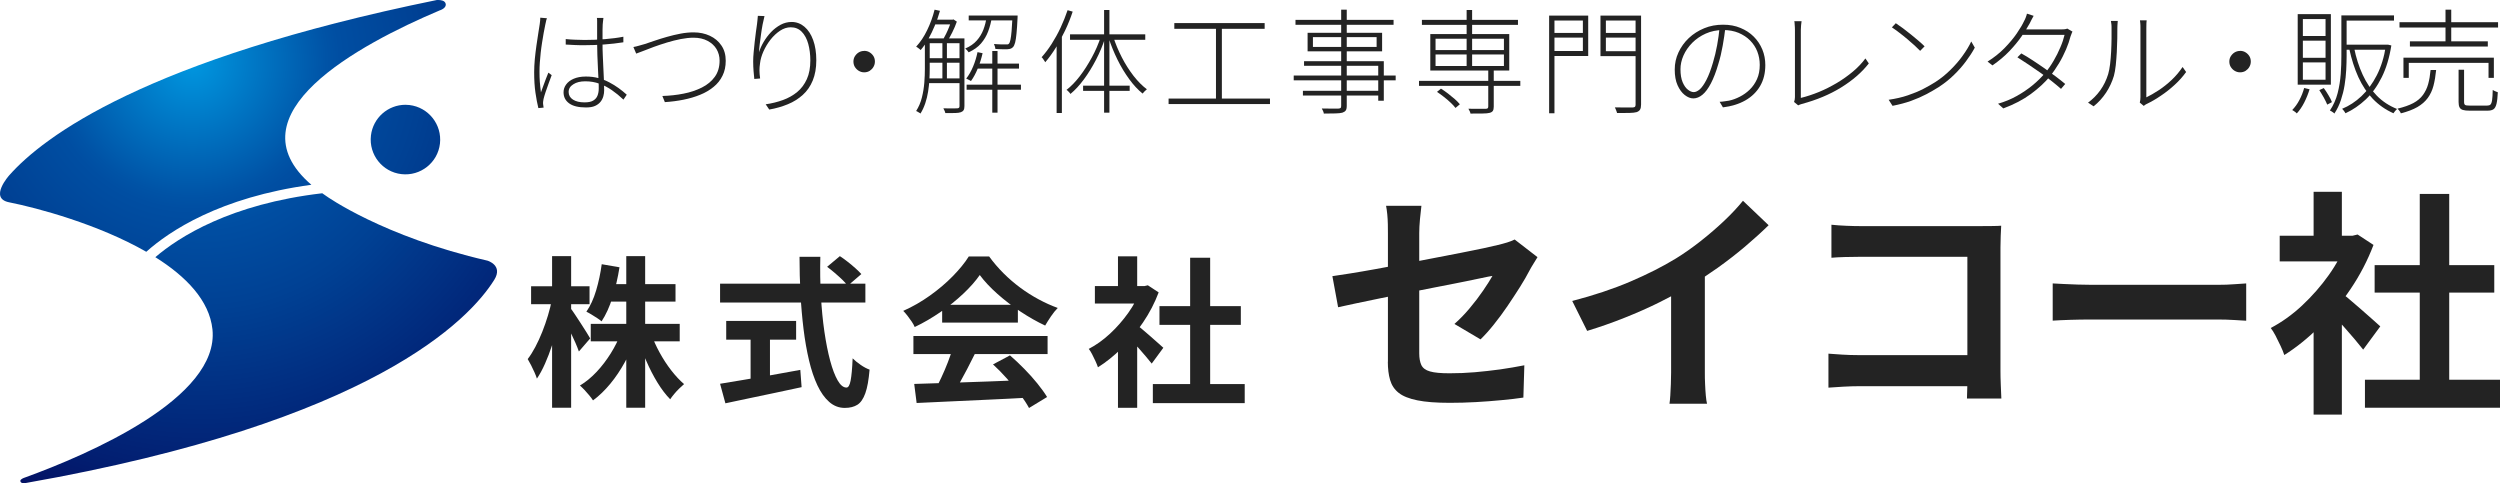 <?xml version="1.0" encoding="UTF-8"?><svg id="_レイヤー_2" xmlns="http://www.w3.org/2000/svg" xmlns:xlink="http://www.w3.org/1999/xlink" viewBox="0 0 309.69 59.86"><defs><style>.cls-1{clip-path:url(#clippath-4);}.cls-2{fill:url(#_名称未設定グラデーション_2);}.cls-3{fill:none;}.cls-4{clip-path:url(#clippath-1);}.cls-5{fill:url(#_名称未設定グラデーション);}.cls-6{clip-path:url(#clippath-5);}.cls-7{fill:url(#_名称未設定グラデーション_3);}.cls-8{clip-path:url(#clippath-3);}.cls-9{fill:#232323;}.cls-10{clip-path:url(#clippath-2);}.cls-11{clip-path:url(#clippath);}</style><clipPath id="clippath"><path class="cls-3" d="M45.95,16.8c-.27,2.36,1.42,4.5,3.78,4.77h0c2.36.27,4.5-1.42,4.77-3.78h0c.27-2.36-1.42-4.5-3.78-4.78h0c-.16-.02-.33-.03-.49-.03h0c-2.16,0-4.02,1.61-4.28,3.81"/></clipPath><clipPath id="clippath-1"><rect class="cls-3" x="29.12" y="27.06" width="274.52" height="274.52" transform="translate(-16.04 310.63) rotate(-83.37)"/></clipPath><radialGradient id="_名称未設定グラデーション" cx="-50.33" cy="-28.44" fx="-50.33" fy="-28.44" r="1" gradientTransform="translate(2908.31 4607.82) rotate(90) scale(91.51 -91.51)" gradientUnits="userSpaceOnUse"><stop offset="0" stop-color="#0097e0"/><stop offset=".2" stop-color="#0053a6"/><stop offset=".22" stop-color="#004ea2"/><stop offset=".34" stop-color="#004194"/><stop offset=".58" stop-color="#021f72"/><stop offset=".76" stop-color="#050052"/><stop offset=".91" stop-color="#02002d"/><stop offset="1" stop-color="#000015"/></radialGradient><clipPath id="clippath-2"><path class="cls-3" d="M19.23,31.85c3.8,2.38,6.71,5.36,7.09,8.96h0c.87,8.51-15.38,15.49-23.25,18.35h0s-.56.17-.55.41h0c.01.4.69.26.69.26h0c43-7.57,54.97-20.28,58.02-25.17h0c1.12-1.8-.84-2.37-.84-2.37h0c-12.98-2.98-19.98-8.01-19.98-8.01h0c-.17-.11-.33-.22-.49-.34h0c-11.36,1.32-17.75,5.41-20.68,7.92"/></clipPath><clipPath id="clippath-3"><rect class="cls-3" x="11.88" y="11.12" width="42.68" height="63.22" transform="translate(-13.06 70.8) rotate(-83.37)"/></clipPath><radialGradient id="_名称未設定グラデーション_2" cx="-50.33" cy="-28.44" fx="-50.33" fy="-28.44" r="1" gradientTransform="translate(2430.92 4217.7) rotate(90) scale(83.19 -83.19)" gradientUnits="userSpaceOnUse"><stop offset="0" stop-color="#0097e0"/><stop offset=".2" stop-color="#0053a6"/><stop offset=".22" stop-color="#004ea2"/><stop offset=".34" stop-color="#004194"/><stop offset=".58" stop-color="#021f72"/><stop offset=".76" stop-color="#050052"/><stop offset=".91" stop-color="#02002d"/><stop offset="1" stop-color="#000015"/></radialGradient><clipPath id="clippath-4"><path class="cls-3" d="M54.12,0C17.98,7.37,5.37,16.95,1.16,21.7h0s-2.59,2.86-.03,3.36h0c3.53.7,11.07,2.73,16.99,6.13h0c2.83-2.53,9.1-6.76,20.45-8.3h0c-10.14-8.73,5.87-17.36,15.89-21.6h0s.87-.25.75-.82h0c-.09-.41-.62-.47-.91-.47h0c-.11,0-.18,0-.18,0"/></clipPath><clipPath id="clippath-5"><rect class="cls-3" x="8.26" y="-15.2" width="37.02" height="59.98" transform="translate(8.99 39.68) rotate(-83.37)"/></clipPath><radialGradient id="_名称未設定グラデーション_3" cx="-50.33" cy="-28.44" fx="-50.33" fy="-28.44" r="1" gradientTransform="translate(2399.49 4198) rotate(90) scale(83.19 -83.19)" gradientUnits="userSpaceOnUse"><stop offset="0" stop-color="#0097e0"/><stop offset=".2" stop-color="#0053a6"/><stop offset=".22" stop-color="#004ea2"/><stop offset=".34" stop-color="#004194"/><stop offset=".58" stop-color="#021f72"/><stop offset=".76" stop-color="#050052"/><stop offset=".91" stop-color="#02002d"/><stop offset="1" stop-color="#000015"/></radialGradient></defs><g id="MV"><g class="cls-11"><g class="cls-4"><rect class="cls-5" x="29.12" y="27.06" width="274.52" height="274.52" transform="translate(-16.04 310.63) rotate(-83.37)"/></g></g><g class="cls-10"><g class="cls-8"><rect class="cls-2" x="11.88" y="11.12" width="42.68" height="63.22" transform="translate(-13.06 70.8) rotate(-83.37)"/></g></g><g class="cls-1"><g class="cls-6"><rect class="cls-7" x="8.26" y="-15.2" width="37.02" height="59.98" transform="translate(8.99 39.68) rotate(-83.37)"/></g></g><path class="cls-9" d="M67.75,2.27c-.03.07-.05.14-.08.23-.02.09-.04.18-.06.28-.02.09-.04.18-.06.27-.07.3-.13.64-.2,1.02-.07.38-.13.78-.2,1.2-.07.42-.12.84-.17,1.26-.05.42-.08.83-.11,1.23-.03.4-.04.76-.04,1.1,0,.46.01.89.04,1.28.03.4.08.83.14,1.3.08-.23.18-.5.29-.8.11-.3.22-.6.33-.89.11-.29.21-.54.3-.75l.41.31c-.1.28-.23.62-.37,1s-.27.75-.39,1.11-.2.64-.25.85c-.02.09-.04.2-.05.32s-.02.22,0,.32c0,.07.02.14.03.22,0,.08.02.15.03.2l-.65.06c-.13-.52-.25-1.15-.36-1.9-.11-.75-.16-1.6-.16-2.55,0-.51.03-1.05.08-1.62.06-.57.12-1.13.2-1.67s.15-1.05.23-1.52c.08-.47.14-.85.18-1.15.02-.15.04-.29.05-.42.01-.13.02-.25.02-.37l.82.07ZM74.75,2.22c-.02.15-.04.29-.05.42-.01.13-.03.26-.04.4,0,.18-.02.4-.02.66,0,.26,0,.54,0,.83v.8c0,.47,0,.97.03,1.5.02.53.04,1.05.07,1.57.03.52.05,1.02.07,1.5.02.48.03.91.03,1.29,0,.24-.03.48-.1.73-.07.25-.18.48-.35.69-.17.21-.39.38-.68.51-.29.13-.66.19-1.12.19-.93,0-1.63-.17-2.09-.51s-.69-.79-.69-1.37c0-.34.1-.66.31-.95.21-.3.52-.54.93-.72s.92-.28,1.52-.28c.56,0,1.07.06,1.55.19.47.13.92.3,1.34.52.42.22.81.46,1.17.72.36.26.7.54,1.01.82l-.41.61c-.46-.44-.94-.83-1.43-1.17s-1-.61-1.54-.8c-.54-.2-1.12-.3-1.76-.3-.6,0-1.1.12-1.48.37-.39.24-.58.56-.58.95,0,.4.18.72.54.95.36.23.83.34,1.43.34.46,0,.82-.07,1.07-.22.25-.15.43-.35.53-.6.1-.25.16-.55.16-.88,0-.26,0-.62-.03-1.07-.02-.45-.04-.94-.07-1.47-.03-.53-.05-1.07-.07-1.61-.02-.54-.03-1.03-.03-1.48v-2.72c0-.15,0-.29-.03-.41h.82ZM70.08,4.84c.4.04.78.07,1.16.08.38.02.77.03,1.18.03.85,0,1.68-.03,2.51-.1.83-.07,1.59-.16,2.29-.3v.69c-.76.12-1.55.21-2.37.27-.82.06-1.64.09-2.46.09-.4,0-.79,0-1.15-.02-.36-.01-.75-.04-1.16-.06v-.69Z"/><path class="cls-9" d="M78.44,5.83c.25-.05.49-.1.71-.17.22-.07.47-.14.74-.21.31-.1.7-.23,1.18-.4s.99-.32,1.54-.48c.55-.16,1.11-.29,1.68-.4.57-.11,1.11-.16,1.63-.16.74,0,1.41.14,2.01.42.6.28,1.08.68,1.43,1.2.36.52.54,1.15.54,1.9,0,.7-.13,1.31-.4,1.85-.26.54-.63,1-1.11,1.39-.48.39-1.03.72-1.66.97-.63.26-1.32.46-2.06.61-.74.15-1.52.25-2.31.3l-.31-.76c.9-.03,1.78-.12,2.62-.29.84-.16,1.6-.42,2.28-.76.68-.34,1.21-.79,1.6-1.33s.59-1.21.59-2c0-.53-.13-1-.38-1.43-.25-.42-.62-.76-1.11-1.02-.48-.26-1.07-.39-1.74-.39-.49,0-1.02.06-1.59.17-.57.11-1.14.26-1.71.43-.57.17-1.11.36-1.62.54-.51.19-.95.36-1.33.51-.38.15-.67.26-.85.32l-.35-.82Z"/><path class="cls-9" d="M94.71,1.96c-.08.31-.16.67-.24,1.07-.08.4-.14.82-.2,1.24-.06.42-.11.83-.16,1.21s-.07.72-.09.99c.13-.41.32-.84.58-1.28s.56-.84.91-1.21c.35-.37.75-.67,1.18-.91.43-.23.89-.35,1.37-.35.6,0,1.13.2,1.59.59.46.39.82.94,1.08,1.65s.39,1.55.39,2.51-.15,1.79-.44,2.5c-.29.71-.7,1.3-1.23,1.78-.53.48-1.14.87-1.85,1.16s-1.48.52-2.31.66l-.44-.65c.76-.11,1.48-.29,2.14-.53.66-.24,1.25-.57,1.76-.99.51-.42.91-.96,1.2-1.6.29-.64.43-1.41.43-2.31,0-.75-.09-1.44-.26-2.06-.17-.62-.44-1.12-.8-1.49-.36-.37-.81-.56-1.37-.56-.45,0-.89.14-1.33.43-.43.29-.83.66-1.18,1.11s-.64.94-.87,1.45c-.23.52-.37,1.01-.42,1.47-.05.31-.07.61-.07.89s.03.61.08.99l-.72.06c-.03-.26-.06-.58-.09-.95-.03-.37-.05-.78-.05-1.22,0-.34.02-.72.06-1.14.04-.42.08-.85.13-1.29.05-.44.1-.85.15-1.23.05-.38.1-.69.13-.92.03-.19.05-.36.06-.53s.03-.35.05-.54l.82.03Z"/><path class="cls-9" d="M107.06,6.3c.24,0,.47.06.66.18.2.12.36.28.48.47.12.2.18.42.18.68,0,.24-.06.45-.18.66s-.28.36-.47.49c-.2.12-.42.18-.68.18-.24,0-.45-.06-.66-.18-.2-.12-.36-.28-.49-.48-.12-.2-.18-.43-.18-.67s.06-.47.18-.66.28-.36.48-.48c.2-.12.43-.18.67-.18Z"/><path class="cls-9" d="M115.78,1.2l.66.14c-.18.63-.39,1.24-.64,1.83-.24.59-.51,1.14-.8,1.66-.29.52-.61.97-.95,1.37-.04-.04-.09-.08-.16-.14-.07-.06-.14-.11-.21-.16-.07-.05-.13-.09-.19-.12.52-.56.97-1.23,1.36-2.04.39-.8.7-1.65.92-2.53ZM114.58,4.76h.59v3.77c0,.41-.01.86-.04,1.35-.03.48-.08.97-.16,1.47-.08.49-.19.97-.35,1.44s-.35.89-.6,1.28c-.03-.04-.08-.08-.15-.11-.07-.04-.14-.08-.2-.12-.06-.04-.12-.07-.18-.09.32-.51.56-1.06.71-1.67.15-.6.25-1.21.3-1.83.05-.62.07-1.19.07-1.71v-3.77ZM114.87,4.76h4.19v.59h-4.19v-.59ZM114.87,7.21h4.19v.56h-4.19v-.56ZM114.87,9.71h4.19v.59h-4.19v-.59ZM115.63,2.44h2.4v.58h-2.4v-.58ZM116.74,5.02h.56v4.98h-.56v-4.98ZM117.86,2.44h.14l.11-.04.42.28c-.15.43-.34.88-.57,1.34-.23.46-.45.85-.66,1.17-.06-.06-.13-.11-.23-.16s-.18-.09-.25-.12c.12-.21.25-.45.38-.72.13-.27.26-.55.37-.84.12-.29.21-.55.27-.78v-.13ZM118.86,4.76h.61v8.38c0,.22-.03.38-.1.5s-.18.2-.34.26c-.16.06-.39.09-.69.1s-.72.01-1.24.01c0-.08-.04-.17-.09-.29-.05-.12-.1-.22-.15-.3.41,0,.78.01,1.09.01s.52,0,.63-.01c.09,0,.16-.03.21-.07.05-.04.07-.1.07-.2V4.76ZM122.21,2.1h.66c-.09.63-.25,1.23-.46,1.79-.21.56-.51,1.06-.89,1.5-.38.44-.89.8-1.53,1.09-.05-.08-.11-.16-.19-.25-.08-.09-.16-.16-.23-.22.59-.25,1.07-.58,1.43-.99.36-.4.63-.86.82-1.35.19-.5.32-1.02.4-1.57ZM121.09,6.46l.63.13c-.15.66-.35,1.29-.6,1.9-.25.61-.53,1.12-.84,1.55-.04-.03-.09-.06-.17-.1-.08-.04-.15-.08-.22-.11-.07-.04-.14-.07-.2-.1.33-.41.61-.91.85-1.48s.42-1.16.55-1.79ZM119.74,10.49h6.73v.63h-6.73v-.63ZM120,1.92h5.69v.61h-5.69v-.61ZM120.82,7.88h5.41v.62h-5.41v-.62ZM122.92,6.32h.65v7.64h-.65v-7.64ZM125.42,1.92h.64c0,.15,0,.25-.01.31-.04.8-.08,1.44-.13,1.93-.05.49-.1.86-.17,1.11-.07.25-.15.44-.25.55-.08.09-.18.16-.28.2s-.25.07-.44.08c-.13,0-.34.01-.62,0-.28,0-.57-.02-.86-.04,0-.09-.03-.2-.06-.31-.03-.11-.07-.21-.11-.3.31.03.6.04.88.05.27,0,.46,0,.55,0,.1,0,.19,0,.26,0,.07-.01.12-.04.16-.09.08-.08.14-.25.19-.49s.1-.59.14-1.06.08-1.08.12-1.86v-.11Z"/><path class="cls-9" d="M132.24,1.26l.64.18c-.26.79-.57,1.56-.93,2.32-.36.76-.75,1.47-1.16,2.15-.42.67-.85,1.27-1.31,1.8-.03-.05-.07-.11-.12-.19-.05-.08-.11-.16-.16-.24s-.11-.14-.17-.19c.43-.48.85-1.03,1.25-1.66.4-.63.77-1.29,1.1-2s.62-1.43.87-2.17ZM130.89,4.74l.64-.65h.01v9.91h-.65V4.74ZM136.38,4.53l.52.17c-.3.93-.68,1.84-1.14,2.72-.46.88-.95,1.68-1.49,2.41-.54.73-1.09,1.33-1.67,1.81-.03-.06-.07-.12-.13-.18-.06-.07-.12-.13-.18-.19s-.13-.11-.18-.13c.56-.43,1.11-1,1.65-1.7.54-.7,1.03-1.48,1.49-2.32s.83-1.71,1.12-2.58ZM132.55,4.25h9.32v.68h-9.32v-.68ZM134.17,10.61h5.77v.65h-5.77v-.65ZM136.77,1.24h.66v12.72h-.66V1.24ZM137.9,4.54c.28.88.64,1.73,1.07,2.57.43.84.92,1.6,1.45,2.29.54.69,1.09,1.24,1.65,1.66-.08.07-.18.15-.28.25s-.19.2-.25.28c-.57-.46-1.13-1.06-1.66-1.79-.53-.73-1.02-1.53-1.45-2.41s-.8-1.77-1.09-2.68l.56-.18Z"/><path class="cls-9" d="M144.76,12.21h12.56v.68h-12.56v-.68ZM145.47,2.86h11.19v.71h-11.19v-.71ZM150.63,3.18h.73v9.33h-.73V3.18Z"/><path class="cls-9" d="M160.26,9.36h12.63v.59h-12.63v-.59ZM160.48,2.46h12.15v.61h-12.15v-.61ZM161.4,11.25h9.67v.58h-9.67v-.58ZM161.54,7.58h9.88v4.9h-.69v-4.33h-9.19v-.56ZM161.98,4.06h9.23v2.3h-9.23v-2.3ZM162.64,4.6v1.21h7.89v-1.21h-7.89ZM166.14,1.2h.69v11.9c0,.27-.04.47-.13.59-.09.12-.23.21-.42.27-.19.05-.47.08-.84.09-.37.01-.85.02-1.45.02,0-.08-.04-.19-.09-.31-.05-.12-.11-.23-.16-.32.32,0,.62.01.9.01h1.16c.13,0,.22-.04.27-.08s.07-.14.07-.27V1.2Z"/><path class="cls-9" d="M175.78,10.02h12.55v.62h-12.55v-.62ZM176.14,2.46h11.9v.62h-11.9v-.62ZM177.18,4.22h9.78v4.52h-9.78v-4.52ZM177.83,4.8v1.4h8.47v-1.4h-8.47ZM177.83,6.75v1.43h8.47v-1.43h-8.47ZM178.01,11.38l.49-.4c.29.18.59.39.89.62.3.24.58.47.84.69.26.23.46.44.61.63l-.54.45c-.15-.2-.35-.42-.61-.66-.25-.24-.53-.48-.83-.71-.3-.23-.59-.45-.87-.63ZM181.68,1.24h.68v7.2h-.68V1.24ZM184.36,8.55h.68v4.66c0,.24-.04.41-.11.52-.07.11-.2.2-.4.25-.19.05-.48.08-.86.08-.39,0-.89.01-1.51.01-.02-.09-.05-.2-.1-.3-.05-.11-.1-.21-.16-.3.35,0,.67,0,.96.01.29,0,.54.01.75,0,.21,0,.35,0,.44,0,.13,0,.22-.04.25-.08.04-.04.06-.12.06-.22v-4.64Z"/><path class="cls-9" d="M191.9,1.93h.66v12.1h-.66V1.93ZM192.21,4.08h4.14v.58h-4.14v-.58ZM192.25,1.93h4.49v5.01h-4.49v-.62h3.83v-3.78h-3.83v-.61ZM202.95,1.93v.61h-4.02v3.8h4.02v.61h-4.69V1.93h4.69ZM198.68,4.08h4.26v.58h-4.26v-.58ZM202.61,1.93h.68v11.01c0,.28-.04.49-.13.64-.08.14-.23.24-.42.31-.21.06-.51.09-.91.1s-.91.01-1.52.01c0-.06-.03-.13-.06-.21-.03-.08-.06-.17-.1-.26-.04-.09-.08-.17-.11-.23.35,0,.67.01.97.01s.56,0,.78,0,.38,0,.47,0c.13,0,.22-.04.27-.08.05-.05.08-.13.08-.25V1.93Z"/><path class="cls-9" d="M213.74,3.37c-.08.73-.2,1.5-.34,2.3s-.32,1.55-.54,2.26c-.28.97-.59,1.77-.92,2.4s-.68,1.1-1.04,1.4-.74.46-1.14.46c-.35,0-.7-.14-1.06-.42-.36-.28-.65-.68-.89-1.21s-.35-1.18-.35-1.94.15-1.45.46-2.12c.31-.67.73-1.26,1.28-1.78.55-.52,1.19-.92,1.91-1.22s1.5-.44,2.33-.44,1.52.13,2.16.4c.64.26,1.19.62,1.65,1.08s.81.99,1.06,1.59.37,1.25.37,1.93c0,.99-.21,1.85-.64,2.59s-1.04,1.33-1.82,1.78c-.79.45-1.72.74-2.79.87l-.41-.69c.2,0,.4-.03.61-.06s.39-.06.54-.08c.45-.09.9-.26,1.35-.49.45-.23.86-.52,1.23-.88.37-.36.67-.79.9-1.3.23-.51.34-1.1.34-1.76,0-.58-.1-1.13-.3-1.65-.2-.52-.5-.97-.89-1.37-.39-.4-.87-.71-1.43-.95-.56-.23-1.2-.35-1.91-.35-.79,0-1.51.15-2.16.44s-1.21.68-1.68,1.15c-.47.48-.83,1-1.08,1.57-.25.57-.37,1.14-.37,1.69,0,.66.09,1.2.27,1.62.18.42.4.73.65.92.25.2.5.3.73.3s.48-.12.75-.35c.26-.24.53-.62.81-1.16.28-.54.55-1.25.81-2.13.21-.69.38-1.41.52-2.17.14-.76.24-1.5.31-2.22h.73Z"/><path class="cls-9" d="M222.25,12.6c.03-.08.05-.16.07-.25s.03-.2.03-.32V3.73c0-.09,0-.22-.01-.37,0-.15-.02-.29-.03-.43,0-.14-.02-.24-.04-.3h.9c-.02.11-.04.28-.06.51-.02.23-.03.42-.03.58v8.41c.74-.18,1.49-.43,2.25-.74.76-.31,1.49-.69,2.21-1.11.72-.43,1.38-.9,1.99-1.41.61-.51,1.13-1.06,1.55-1.63l.42.62c-.88,1.13-2.04,2.12-3.45,2.99s-3.03,1.54-4.85,2.03c-.07.02-.14.04-.22.07-.08.03-.16.06-.23.1l-.51-.42Z"/><path class="cls-9" d="M233.96,12.36c.88-.13,1.67-.31,2.37-.55.71-.24,1.34-.5,1.91-.79.56-.29,1.07-.58,1.51-.86.68-.44,1.31-.95,1.88-1.52.58-.57,1.09-1.16,1.52-1.77.44-.61.78-1.18,1.04-1.73l.44.76c-.29.55-.66,1.11-1.09,1.69s-.93,1.15-1.49,1.69c-.56.55-1.18,1.04-1.88,1.5-.46.29-.97.59-1.54.89s-1.19.57-1.88.82c-.69.25-1.46.45-2.31.62l-.48-.75ZM234.85,2.88c.25.17.55.38.88.62.33.25.66.51,1,.78.34.28.66.54.96.8.3.25.54.48.72.66l-.55.56c-.17-.18-.4-.4-.68-.66-.29-.26-.6-.53-.93-.81-.33-.28-.67-.55-1-.8-.33-.25-.63-.47-.89-.64l.49-.52Z"/><path class="cls-9" d="M251.92,1.96c-.08.15-.17.31-.26.48-.09.17-.16.32-.22.44-.26.48-.6,1.02-1.02,1.63-.42.61-.93,1.22-1.52,1.84s-1.29,1.2-2.08,1.75l-.61-.47c.8-.5,1.5-1.06,2.1-1.67.6-.62,1.11-1.22,1.52-1.82.41-.6.72-1.12.92-1.56.06-.09.12-.23.19-.41.07-.18.12-.34.15-.48l.83.27ZM256.73,3.92c-.05.08-.09.18-.13.3-.04.13-.08.22-.11.29-.13.51-.32,1.05-.56,1.62-.25.57-.53,1.15-.87,1.71s-.71,1.11-1.12,1.62c-.62.75-1.41,1.48-2.36,2.18-.95.7-2.09,1.3-3.42,1.79l-.65-.58c.82-.24,1.59-.55,2.3-.95.72-.4,1.37-.84,1.97-1.33.6-.49,1.11-1,1.55-1.52.4-.47.75-.98,1.07-1.53s.6-1.1.83-1.66c.24-.55.41-1.07.52-1.54h-5.5l.34-.68h4.76c.18,0,.33,0,.44-.02s.22-.04.3-.08l.63.37ZM250.38,6.61c.47.26.95.55,1.43.87.48.32.97.64,1.45.98.48.34.94.67,1.38,1s.83.64,1.19.94l-.52.61c-.33-.29-.71-.61-1.14-.95-.43-.34-.89-.69-1.38-1.03-.49-.34-.98-.68-1.47-1.01-.49-.33-.96-.64-1.41-.92l.48-.48Z"/><path class="cls-9" d="M258.65,12.72c.58-.42,1.09-.93,1.52-1.53.43-.6.75-1.26.98-2,.1-.34.18-.75.24-1.25s.1-1.01.13-1.56c.03-.55.04-1.08.05-1.59,0-.52,0-.96,0-1.34,0-.16,0-.31-.02-.45-.01-.14-.04-.28-.06-.41h.85c0,.08-.02.16-.02.25,0,.09-.01.19-.02.29,0,.1-.01.2-.01.32,0,.38,0,.83-.01,1.35s-.03,1.08-.06,1.66-.08,1.13-.13,1.64c-.06.52-.13.95-.23,1.3-.22.73-.54,1.43-.97,2.08-.43.65-.95,1.22-1.54,1.69l-.68-.45ZM265.07,12.7c.03-.1.05-.21.06-.32.01-.11.02-.22.02-.35V3.46c0-.24,0-.43-.02-.59-.01-.16-.03-.28-.04-.35h.83c0,.08-.02.19-.03.35,0,.16-.01.36-.01.59v8.6c.47-.23.98-.52,1.53-.88.55-.36,1.09-.79,1.61-1.28.52-.49.97-1.03,1.35-1.6l.44.62c-.41.57-.89,1.11-1.43,1.6s-1.1.94-1.69,1.33c-.58.4-1.15.73-1.71,1-.1.05-.19.09-.25.14s-.12.09-.17.13l-.49-.41Z"/><path class="cls-9" d="M277.5,6.3c.24,0,.47.06.66.18.2.12.36.28.48.47.12.2.18.42.18.68,0,.24-.06.45-.18.66s-.28.36-.47.49c-.2.12-.42.18-.68.18-.24,0-.45-.06-.66-.18-.2-.12-.36-.28-.49-.48-.12-.2-.18-.43-.18-.67s.06-.47.18-.66.28-.36.48-.48c.2-.12.43-.18.67-.18Z"/><path class="cls-9" d="M285.44,10.9l.66.16c-.17.56-.39,1.11-.66,1.64s-.58.98-.92,1.35c-.03-.04-.08-.08-.15-.14-.07-.06-.14-.11-.22-.16-.08-.05-.14-.09-.2-.12.34-.35.64-.76.89-1.24.25-.47.45-.97.59-1.49ZM284.63,1.75h4.11v8.74h-4.11V1.75ZM285.27,2.36v2.1h2.81v-2.1h-2.81ZM285.27,5.04v2.12h2.81v-2.12h-2.81ZM285.27,7.73v2.15h2.81v-2.15h-2.81ZM287.31,11.16l.55-.25c.2.27.4.57.59.9.2.32.34.6.42.84l-.58.31c-.09-.23-.24-.52-.42-.86-.19-.34-.38-.65-.56-.93ZM290.04,1.91h.65v5.02c0,.54-.02,1.11-.05,1.73-.03.62-.1,1.24-.2,1.88s-.26,1.25-.46,1.86c-.2.6-.47,1.16-.81,1.67-.03-.05-.08-.09-.15-.14-.07-.05-.14-.09-.21-.14-.07-.05-.13-.08-.19-.1.44-.66.76-1.38.96-2.16.2-.78.32-1.57.38-2.36.06-.79.08-1.54.08-2.22V1.91ZM295.56,5.53h.25s.42.1.42.1c-.24,1.52-.64,2.84-1.19,3.94-.55,1.11-1.21,2.02-1.98,2.75-.77.72-1.6,1.29-2.51,1.71-.03-.05-.07-.11-.11-.18-.05-.07-.1-.14-.15-.2-.05-.07-.11-.12-.16-.17.87-.36,1.67-.88,2.4-1.57.73-.69,1.37-1.55,1.9-2.59.53-1.03.91-2.25,1.12-3.64v-.14ZM290.29,1.91h6.27v.64h-6.27v-.64ZM290.4,5.53h5.38v.63h-5.38v-.63ZM291.62,5.94c.24,1.21.6,2.32,1.06,3.32.46,1,1.04,1.86,1.74,2.58.7.72,1.54,1.27,2.52,1.66-.04.04-.09.09-.15.15s-.12.13-.17.2-.1.13-.13.18c-.99-.44-1.84-1.04-2.56-1.79-.72-.75-1.31-1.65-1.79-2.69-.47-1.04-.84-2.2-1.12-3.49l.59-.13Z"/><path class="cls-9" d="M301.09,8.67h.69c-.07.72-.18,1.37-.33,1.95s-.39,1.08-.71,1.52-.75.81-1.28,1.12c-.54.31-1.22.57-2.05.78-.02-.06-.05-.12-.1-.2-.05-.08-.1-.15-.16-.21-.06-.07-.11-.12-.16-.17.8-.19,1.45-.42,1.96-.69.5-.27.9-.6,1.19-1s.51-.84.65-1.35.24-1.09.3-1.74ZM297.24,2.75h12.21v.66h-12.21v-.66ZM297.72,7.14h11.21v2.51h-.66v-1.86h-9.88v1.86h-.66v-2.51ZM298.53,5.12h9.65v.64h-9.65v-.64ZM302.94,1.2h.71v4.23h-.71V1.2ZM304.58,8.64h.66v3.99c0,.19.04.31.13.37.09.06.28.08.57.08h2.15c.19,0,.33-.04.42-.13.09-.09.16-.27.2-.55.04-.28.07-.7.08-1.26.06.04.12.08.19.11.07.04.15.07.23.1.08.03.16.06.21.08-.03.61-.08,1.08-.16,1.42-.08.33-.2.56-.37.68-.17.12-.42.18-.75.18h-2.22c-.36,0-.63-.03-.83-.09-.19-.06-.33-.17-.41-.32-.08-.15-.12-.37-.12-.66v-4.01Z"/><path class="cls-9" d="M190.45,31.87c-.14.22-.3.48-.48.78-.19.3-.35.58-.49.84-.31.61-.71,1.29-1.19,2.06-.48.76-1,1.55-1.54,2.35s-1.11,1.57-1.69,2.29c-.58.73-1.13,1.34-1.66,1.85l-3.23-1.91c.65-.57,1.28-1.22,1.9-1.96.62-.74,1.17-1.46,1.66-2.18.49-.72.87-1.32,1.15-1.81-.27.04-.75.13-1.43.28s-1.5.32-2.48.51c-.98.2-2.05.41-3.21.63-1.16.23-2.32.46-3.5.69-1.18.24-2.31.47-3.41.69-1.1.23-2.09.43-2.97.62-.88.19-1.59.34-2.12.46l-.71-3.85c.57-.08,1.31-.19,2.23-.34.92-.15,1.95-.32,3.09-.53,1.14-.21,2.32-.43,3.56-.66s2.46-.47,3.68-.71c1.22-.23,2.35-.46,3.41-.66,1.06-.21,1.98-.39,2.76-.56.78-.17,1.37-.3,1.76-.4.41-.1.79-.2,1.15-.31.35-.11.67-.23.94-.37l2.82,2.18ZM171.93,44.81v-15.94c0-.31,0-.68-.01-1.09-.01-.41-.03-.82-.07-1.23-.04-.41-.09-.76-.15-1.06h4.38c-.06.45-.12,1-.18,1.66-.06.66-.09,1.23-.09,1.72v14.91c0,.59.09,1.07.26,1.44.18.37.53.64,1.07.79.54.16,1.35.23,2.43.23s2.08-.04,3.13-.13c1.05-.09,2.09-.21,3.13-.35,1.04-.15,2.04-.32,3-.51l-.12,4c-.8.12-1.72.23-2.73.32-1.02.1-2.07.18-3.16.24-1.09.06-2.16.09-3.22.09-1.67,0-3.01-.1-4.03-.31-1.02-.21-1.79-.51-2.31-.93-.52-.41-.87-.94-1.06-1.59-.19-.65-.28-1.4-.28-2.26Z"/><path class="cls-9" d="M194.77,37.28c2.65-.69,5.04-1.48,7.19-2.4s4.03-1.87,5.66-2.87c1.02-.63,2.04-1.35,3.07-2.16,1.03-.81,2-1.65,2.91-2.51s1.68-1.69,2.31-2.47l3.18,3.03c-.9.88-1.89,1.77-2.96,2.68-1.07.9-2.18,1.76-3.34,2.59-1.16.82-2.3,1.58-3.44,2.26-1.12.65-2.37,1.31-3.75,2-1.38.69-2.84,1.33-4.37,1.94-1.53.61-3.07,1.15-4.62,1.62l-1.85-3.71ZM207.01,33.9l4.18-.97v13.23c0,.43,0,.9.03,1.41.02.51.05.99.09,1.43.04.44.09.78.15,1.01h-4.65c.04-.24.07-.57.1-1.01.03-.44.05-.92.07-1.43.02-.51.03-.98.03-1.41v-12.26Z"/><path class="cls-9" d="M226.5,43.81c.51.04,1.08.08,1.72.12.64.04,1.29.06,1.96.06h15.88v3.85h-15.76c-.57,0-1.22.02-1.96.06-.74.04-1.35.08-1.84.12v-4.21ZM226.88,27.84c.55.06,1.17.1,1.85.13.69.03,1.27.04,1.76.04h14.82c.43,0,.91,0,1.43-.01.52,0,.91-.02,1.16-.04-.02.33-.04.76-.06,1.28-.02.52-.03,1-.03,1.43v15.23c0,.51.01,1.11.04,1.79.03.69.05,1.24.07,1.68h-4.26c.02-.43.03-.91.04-1.43,0-.52.01-1.04.01-1.57v-14.56h-13.2c-.63,0-1.29.01-1.98.03-.7.02-1.25.05-1.66.09v-4.09Z"/><path class="cls-9" d="M254.29,35.11c.35.02.8.04,1.35.07.55.03,1.12.05,1.72.07s1.15.03,1.66.03h15.79c.69,0,1.33-.02,1.94-.07.61-.05,1.11-.08,1.5-.1v4.62c-.33-.02-.83-.05-1.5-.09-.67-.04-1.31-.06-1.94-.06h-15.79c-.84,0-1.71.01-2.59.04-.88.03-1.6.06-2.15.1v-4.62Z"/><path class="cls-9" d="M290.75,29.2h.68l.62-.15,1.97,1.29c-.73,1.92-1.68,3.75-2.85,5.48s-2.47,3.3-3.88,4.69c-1.41,1.39-2.85,2.55-4.32,3.47-.1-.31-.25-.69-.46-1.13s-.41-.86-.62-1.26c-.21-.4-.41-.72-.6-.96,1.35-.71,2.65-1.63,3.88-2.78,1.23-1.15,2.34-2.41,3.32-3.79.98-1.38,1.73-2.8,2.26-4.25v-.62ZM282.4,29.2h9.62v3.18h-9.62v-3.18ZM286.6,23.76h3.5v6.91h-3.5v-6.91ZM286.6,39.22l3.5-4.18v16.32h-3.5v-12.14ZM289.72,36.05c.27.18.65.47,1.13.87.48.4.99.84,1.54,1.32.55.48,1.05.92,1.5,1.32.45.4.77.69.97.87l-2.12,2.88c-.29-.37-.65-.81-1.07-1.31-.42-.5-.87-1.01-1.34-1.54-.47-.53-.93-1.03-1.38-1.5-.45-.47-.83-.86-1.15-1.18l1.91-1.73ZM292.96,47.04h16.73v3.47h-16.73v-3.47ZM294.16,32.84h14.82v3.41h-14.82v-3.41ZM299.75,24.02h3.65v24.7h-3.65v-24.7Z"/><path class="cls-9" d="M68.37,37.1l1.28.52c-.13.83-.31,1.68-.52,2.55-.21.87-.46,1.73-.73,2.56-.27.83-.57,1.61-.89,2.33-.32.72-.65,1.33-1,1.84-.07-.23-.17-.49-.3-.78-.13-.29-.27-.59-.42-.88-.15-.29-.29-.55-.42-.76.32-.41.63-.91.94-1.49.31-.58.59-1.2.86-1.87.27-.67.5-1.35.71-2.04.21-.69.37-1.35.49-1.98ZM65.79,35.46h7.24v2.22h-7.24v-2.22ZM68.39,31.73h2.36v18.78h-2.36v-18.78ZM70.63,38.12c.12.15.3.39.53.74.23.35.48.73.75,1.14.27.41.51.8.74,1.16.23.36.38.61.46.76l-1.4,1.62c-.11-.31-.25-.67-.43-1.08-.18-.41-.38-.84-.59-1.28-.21-.44-.42-.85-.61-1.24-.19-.39-.36-.71-.51-.96l1.06-.86ZM76.92,41.24l1.86.56c-.37,1.05-.83,2.07-1.37,3.05-.54.98-1.14,1.88-1.81,2.69s-1.38,1.5-2.14,2.06c-.12-.19-.28-.4-.47-.63-.19-.23-.39-.46-.59-.67-.2-.21-.39-.39-.56-.54.73-.44,1.42-1.01,2.07-1.7.65-.69,1.23-1.46,1.75-2.29.52-.83.94-1.68,1.26-2.53ZM74.54,32.73l2.2.38c-.2,1.28-.49,2.52-.86,3.71-.37,1.19-.83,2.19-1.36,2.99-.13-.12-.32-.26-.55-.41-.23-.15-.47-.3-.7-.44-.23-.14-.44-.26-.63-.35.49-.71.9-1.59,1.21-2.64.31-1.05.54-2.13.69-3.24ZM73.18,40.12h11.02v2.16h-11.02v-2.16ZM75.24,35.2h8.44v2.16h-8.44v-2.16ZM77.58,31.73h2.34v18.78h-2.34v-18.78ZM80.66,41.34c.28.79.63,1.57,1.06,2.35s.9,1.51,1.43,2.19c.53.68,1.06,1.25,1.59,1.7-.17.15-.37.33-.59.54-.22.21-.43.44-.63.68-.2.24-.37.46-.5.66-.56-.57-1.09-1.27-1.59-2.09-.5-.82-.96-1.71-1.37-2.66s-.77-1.91-1.06-2.87l1.66-.5Z"/><path class="cls-9" d="M89.2,35.14h18v2.34h-18v-2.34ZM89.2,47.54c.8-.13,1.74-.29,2.83-.47,1.09-.18,2.24-.38,3.46-.59s2.44-.43,3.65-.66l.16,2.14c-1.09.24-2.2.48-3.32.71-1.12.23-2.2.46-3.24.68-1.04.22-2,.42-2.88.61l-.66-2.42ZM89.96,39.76h8.66v2.32h-8.66v-2.32ZM92.98,41.08h2.4v6.78h-2.4v-6.78ZM99.04,31.81h2.58c-.04,1.65-.02,3.27.07,4.84.09,1.57.23,3.05.43,4.42.2,1.37.44,2.58.72,3.62.28,1.04.59,1.85.93,2.44.34.59.7.88,1.09.88.23,0,.4-.29.51-.86.11-.57.2-1.49.25-2.76.28.28.62.55,1.01.82s.76.46,1.09.58c-.11,1.27-.28,2.24-.53,2.93-.25.69-.57,1.16-.98,1.42s-.93.39-1.57.39c-.72,0-1.36-.25-1.92-.74-.56-.49-1.05-1.18-1.46-2.05s-.76-1.9-1.04-3.09c-.28-1.19-.51-2.48-.68-3.87-.17-1.39-.3-2.85-.38-4.37-.08-1.52-.12-3.05-.12-4.6ZM102.46,33.05l1.58-1.32c.31.2.63.43.97.7.34.27.66.53.96.8s.54.51.73.72l-1.7,1.46c-.16-.24-.38-.5-.67-.77s-.59-.55-.92-.83c-.33-.28-.64-.53-.95-.76Z"/><path class="cls-9" d="M121.37,34.07c-.53.76-1.22,1.54-2.06,2.33-.84.79-1.77,1.54-2.8,2.25-1.03.71-2.09,1.33-3.2,1.86-.08-.2-.2-.42-.37-.67-.17-.25-.34-.49-.52-.72-.18-.23-.36-.44-.53-.61,1.15-.51,2.25-1.14,3.3-1.89,1.05-.75,2-1.55,2.83-2.4.83-.85,1.5-1.66,1.99-2.45h2.52c.53.73,1.13,1.43,1.78,2.08.65.65,1.35,1.25,2.08,1.79.73.54,1.49,1.02,2.27,1.44s1.57.78,2.37,1.07c-.29.29-.57.64-.84,1.04s-.51.78-.72,1.14c-1-.47-2.01-1.04-3.04-1.72-1.03-.68-1.98-1.41-2.87-2.2-.89-.79-1.62-1.57-2.19-2.34ZM113.15,41.62h16.62v2.24h-16.62v-2.24ZM113.25,47.56c1.19-.04,2.56-.08,4.13-.13,1.57-.05,3.21-.1,4.94-.17,1.73-.07,3.43-.13,5.11-.2l-.08,2.2c-1.63.09-3.28.18-4.95.25-1.67.07-3.26.15-4.77.22s-2.87.14-4.08.19l-.3-2.36ZM118.03,43.08l2.74.74c-.31.63-.63,1.26-.97,1.91-.34.65-.67,1.26-1,1.85s-.64,1.11-.93,1.56l-2.1-.7c.27-.49.55-1.05.84-1.67.29-.62.56-1.25.81-1.9.25-.65.45-1.24.61-1.79ZM116.71,37.76h9.38v2.2h-9.38v-2.2ZM123.01,45.14l2.1-1.12c.6.52,1.19,1.08,1.78,1.68.59.6,1.13,1.2,1.62,1.81s.89,1.16,1.2,1.67l-2.24,1.36c-.27-.51-.64-1.08-1.13-1.71-.49-.63-1.02-1.28-1.6-1.93-.58-.65-1.16-1.24-1.73-1.76Z"/><path class="cls-9" d="M141.31,35.44h.46l.42-.1,1.34.88c-.49,1.31-1.14,2.55-1.94,3.73s-1.68,2.24-2.64,3.19c-.96.95-1.94,1.73-2.94,2.36-.07-.21-.17-.47-.31-.77-.14-.3-.28-.59-.42-.86-.14-.27-.28-.49-.41-.65.92-.48,1.8-1.11,2.64-1.89s1.59-1.64,2.26-2.58c.67-.94,1.18-1.9,1.54-2.89v-.42ZM135.63,35.44h6.54v2.16h-6.54v-2.16ZM138.49,31.75h2.38v4.7h-2.38v-4.7ZM138.49,42.26l2.38-2.84v11.1h-2.38v-8.26ZM140.61,40.1c.19.12.44.32.77.59.33.27.68.57,1.05.9.37.33.71.63,1.02.9.31.27.53.47.66.59l-1.44,1.96c-.2-.25-.44-.55-.73-.89s-.59-.69-.91-1.05-.63-.7-.94-1.02c-.31-.32-.57-.59-.78-.8l1.3-1.18ZM142.81,47.58h11.38v2.36h-11.38v-2.36ZM143.63,37.92h10.08v2.32h-10.08v-2.32ZM147.43,31.93h2.48v16.8h-2.48v-16.8Z"/></g></svg>